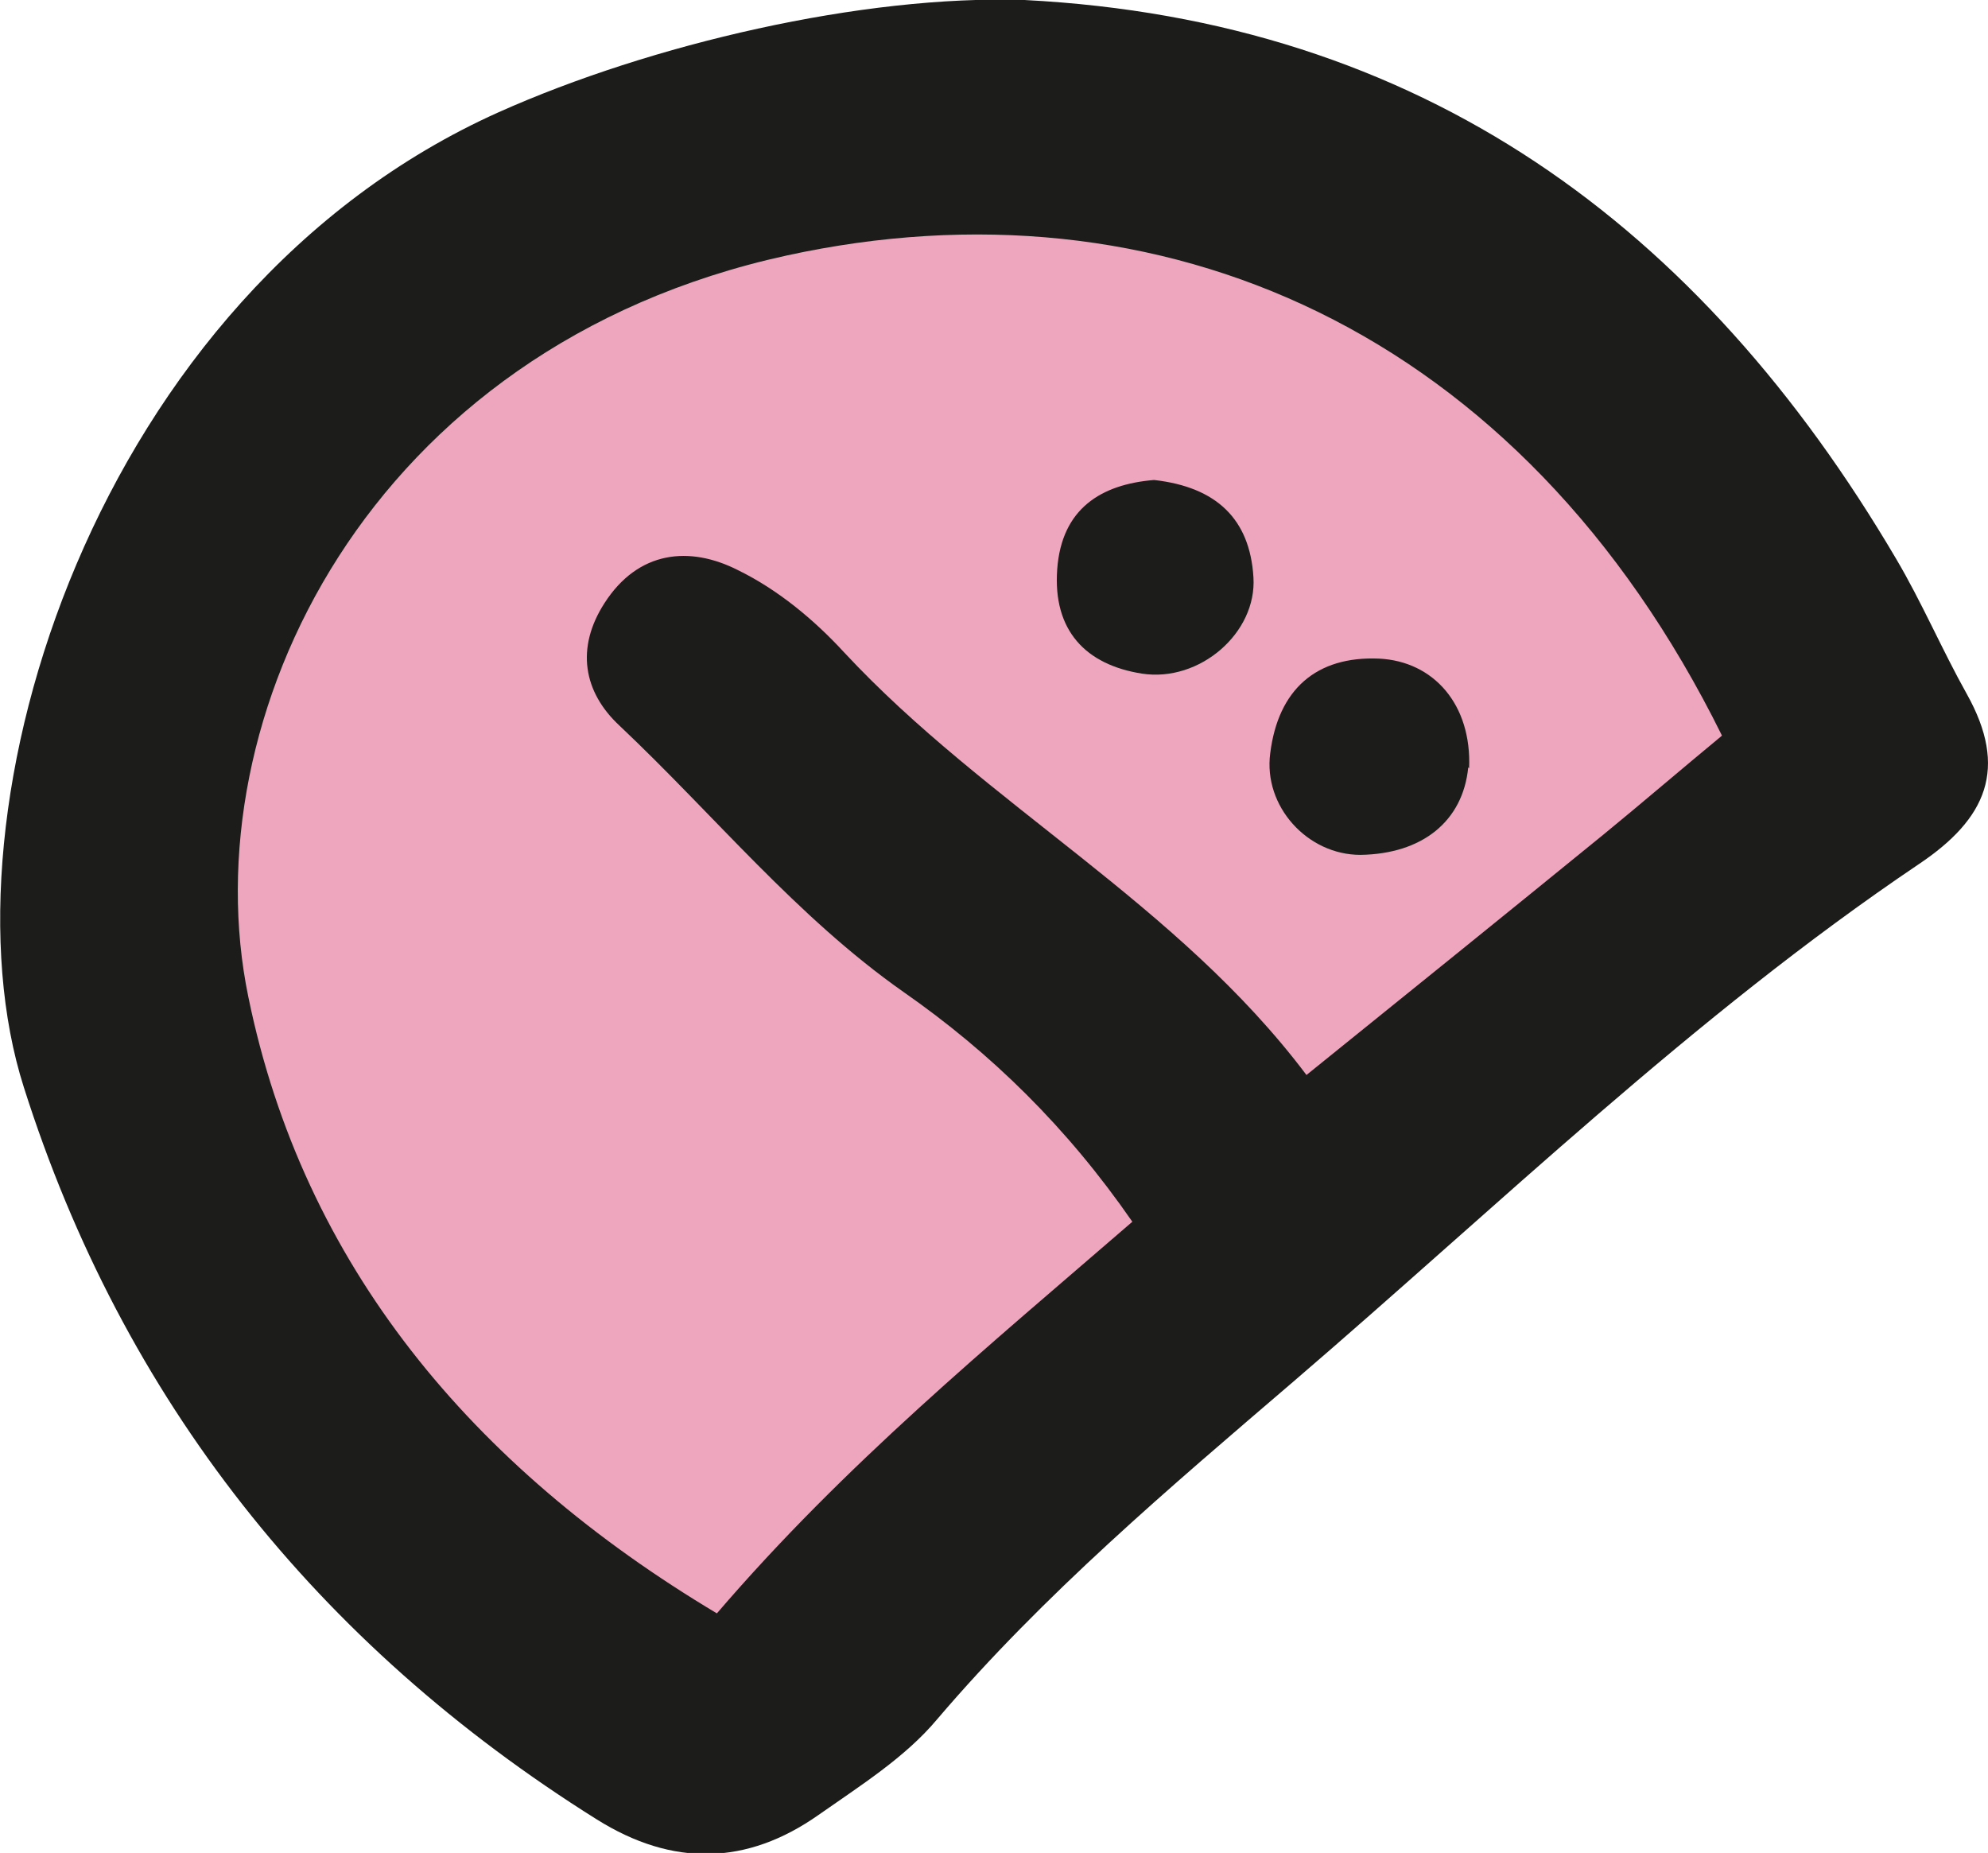 <?xml version="1.0" encoding="UTF-8"?>
<svg id="_레이어_2" data-name="레이어 2" xmlns="http://www.w3.org/2000/svg" viewBox="0 0 22.49 20.96">
  <defs>
    <style>
      .cls-1 {
        fill: #1c1c1b;
      }

      .cls-2 {
        fill: #eea6be;
      }
    </style>
  </defs>
  <g id="_데이터" data-name="데이터">
    <g>
      <path class="cls-2" d="M14.81,12.91c-1.47-1.91-3.62-3.03-5.22-4.78-.09-.09-.19-.17-.28-.26-1.05-.89-.98-1.03-1.54-.46-.56.57-.31.24.72,1.41,1.52,1.74,3.63,2.84,5.15,4.9-1.52,1.45-4.1,3.49-5.46,5.31-2.84-1.69-5.44-4.8-6.19-7.8-.72-2.87,2.15-7.11,5.03-8.31,3.29-1.37,6.75-1.16,9.68,1.03,1.28.96,2.82,2.67,3.5,4.14-1.31,1.6-3.82,3.43-5.38,4.81Z"/>
      <path class="cls-1" d="M11.59,0c4.49.23,7.64,2.55,9.86,6.32.29.49.52,1.03.8,1.53.47.84.23,1.41-.55,1.93-2.55,1.72-4.75,3.86-7.07,5.85-1.4,1.2-2.82,2.4-4.03,3.82-.36.43-.87.75-1.34,1.08-.81.57-1.65.59-2.51.05C3.59,18.6,1.39,15.83.27,12.3-.73,9.17,1.07,3.32,5.64,1.27,7.36.5,9.76-.06,11.59,0ZM19.48,8.32c-2.28-4.61-6.36-6.35-10.58-5.43-4.75,1.04-6.74,5.25-6.09,8.39.62,3.02,2.52,5.31,5.3,6.97,1.45-1.69,3.07-3.02,4.7-4.43-.74-1.07-1.6-1.91-2.59-2.6-1.21-.85-2.14-2-3.21-3.01-.41-.38-.5-.88-.17-1.39.38-.59.96-.65,1.51-.37.45.22.86.56,1.2.93,1.61,1.73,3.77,2.84,5.23,4.78,1.19-.96,2.28-1.84,3.36-2.72.44-.36.87-.73,1.33-1.11Z"/>
      <path class="cls-1" d="M13.06,5.43c.7.08,1.08.44,1.12,1.1.04.63-.61,1.19-1.26,1.09-.64-.1-1.01-.49-.96-1.18.05-.69.5-.96,1.09-1.01Z"/>
      <path class="cls-1" d="M16.61,8.68c-.06.61-.52.98-1.22.99-.6,0-1.1-.55-1.02-1.15.09-.72.52-1.1,1.23-1.07.62.03,1.05.52,1.02,1.24Z"/>
    </g>
  </g>
</svg>